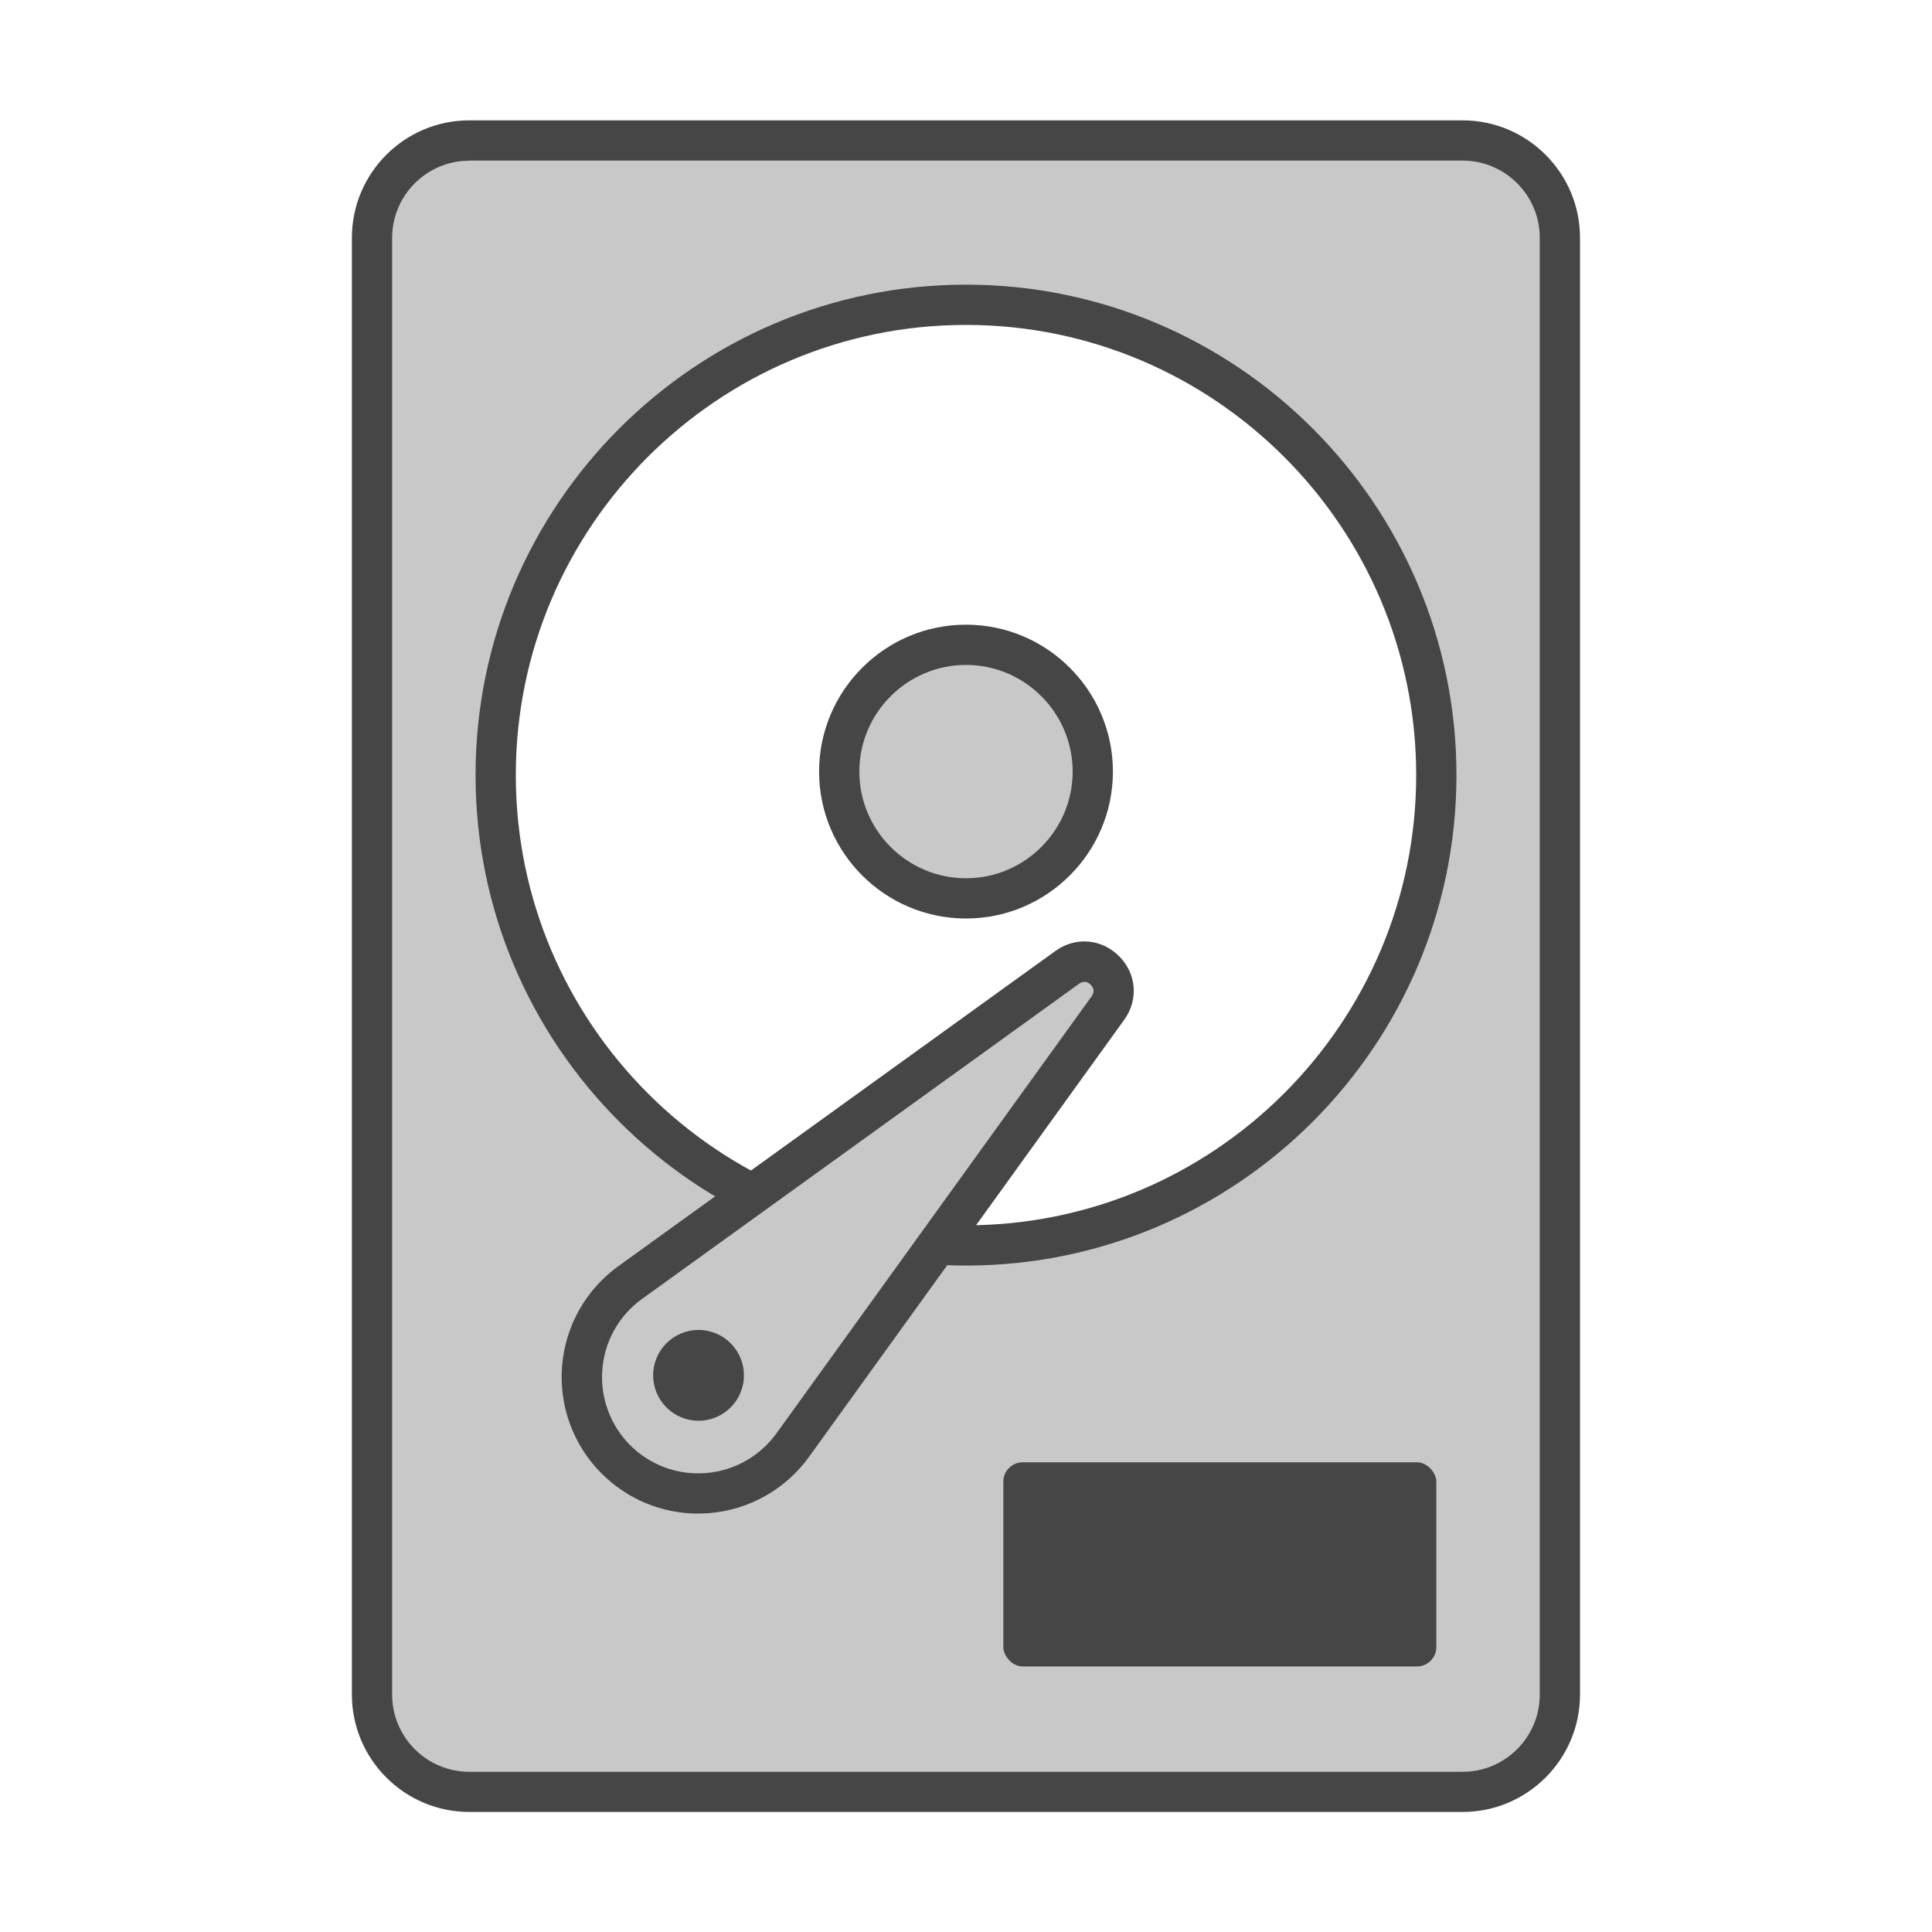 <?xml version="1.0" encoding="UTF-8"?><svg id="Security_Networking" xmlns="http://www.w3.org/2000/svg" viewBox="0 0 192 192"><defs><style>.cls-1{fill:#c8c8c8;}.cls-2{fill:#464646;}</style></defs><path class="cls-1" d="m145.36,13.97H46.64c-5.34,0-9.67,4.33-9.67,9.67v144.77c0,5.34,4.33,9.67,9.67,9.67h98.71c5.34,0,9.67-4.33,9.67-9.67V23.63c0-5.34-4.33-9.67-9.67-9.67Zm-49.36,109.8c-25.81,0-46.74-20.93-46.74-46.74s20.93-46.74,46.74-46.74,46.74,20.93,46.74,46.74-20.93,46.74-46.74,46.74Z"/><path class="cls-2" d="m145.36,180.07H46.64c-6.43,0-11.67-5.23-11.67-11.67V23.63c0-6.43,5.23-11.67,11.67-11.67h98.71c6.43,0,11.67,5.23,11.67,11.67v144.77c0,6.43-5.23,11.67-11.67,11.67ZM46.64,15.97c-4.23,0-7.67,3.44-7.67,7.67v144.77c0,4.23,3.44,7.67,7.67,7.67h98.71c4.23,0,7.67-3.44,7.67-7.67V23.63c0-4.23-3.44-7.67-7.67-7.67H46.64Zm49.36,109.8c-26.87,0-48.74-21.86-48.74-48.74s21.86-48.74,48.74-48.74,48.74,21.86,48.74,48.74-21.86,48.74-48.74,48.74Zm0-93.48c-24.67,0-44.74,20.07-44.74,44.74s20.07,44.74,44.74,44.74,44.74-20.07,44.74-44.74-20.07-44.74-44.74-44.74Z"/><path class="cls-1" d="m61.21,145.03h0c-5.04-5.04-4.37-13.4,1.41-17.57l23.46-16.92,19.97-14.4c2.67-1.92,5.97,1.38,4.05,4.05l-14.4,19.97-16.92,23.46c-4.17,5.78-12.53,6.46-17.57,1.41h0Z"/><path class="cls-2" d="m69.38,150.42c-3.59,0-7.03-1.42-9.59-3.98h0c-2.82-2.82-4.25-6.71-3.93-10.69.32-3.97,2.36-7.59,5.59-9.92l43.43-31.32c1.99-1.44,4.59-1.23,6.33.51,1.74,1.74,1.95,4.34.51,6.33l-31.32,43.43c-2.33,3.23-5.95,5.27-9.92,5.59-.37.03-.73.04-1.09.04Zm-6.76-6.8c1.99,1.99,4.73,3,7.54,2.77,2.8-.23,5.35-1.66,7-3.94l31.32-43.43c.39-.54.11-.96-.09-1.16-.2-.2-.62-.48-1.16-.09l-43.43,31.32c-2.28,1.64-3.72,4.19-3.94,7-.23,2.8.79,5.55,2.77,7.54h0Z"/><rect class="cls-2" x="99.71" y="145.32" width="43.03" height="20.29" rx="1.93" ry="1.93"/><circle class="cls-1" cx="96" cy="76.68" r="12.6"/><path class="cls-2" d="m96,91.28c-8.05,0-14.6-6.55-14.6-14.6s6.55-14.6,14.6-14.6,14.6,6.55,14.6,14.6-6.55,14.6-14.6,14.6Zm0-25.2c-5.84,0-10.6,4.76-10.6,10.6s4.76,10.6,10.6,10.6,10.6-4.76,10.6-10.6-4.76-10.6-10.6-10.6Z"/><circle class="cls-2" cx="69.42" cy="136.68" r="4.51"/></svg>